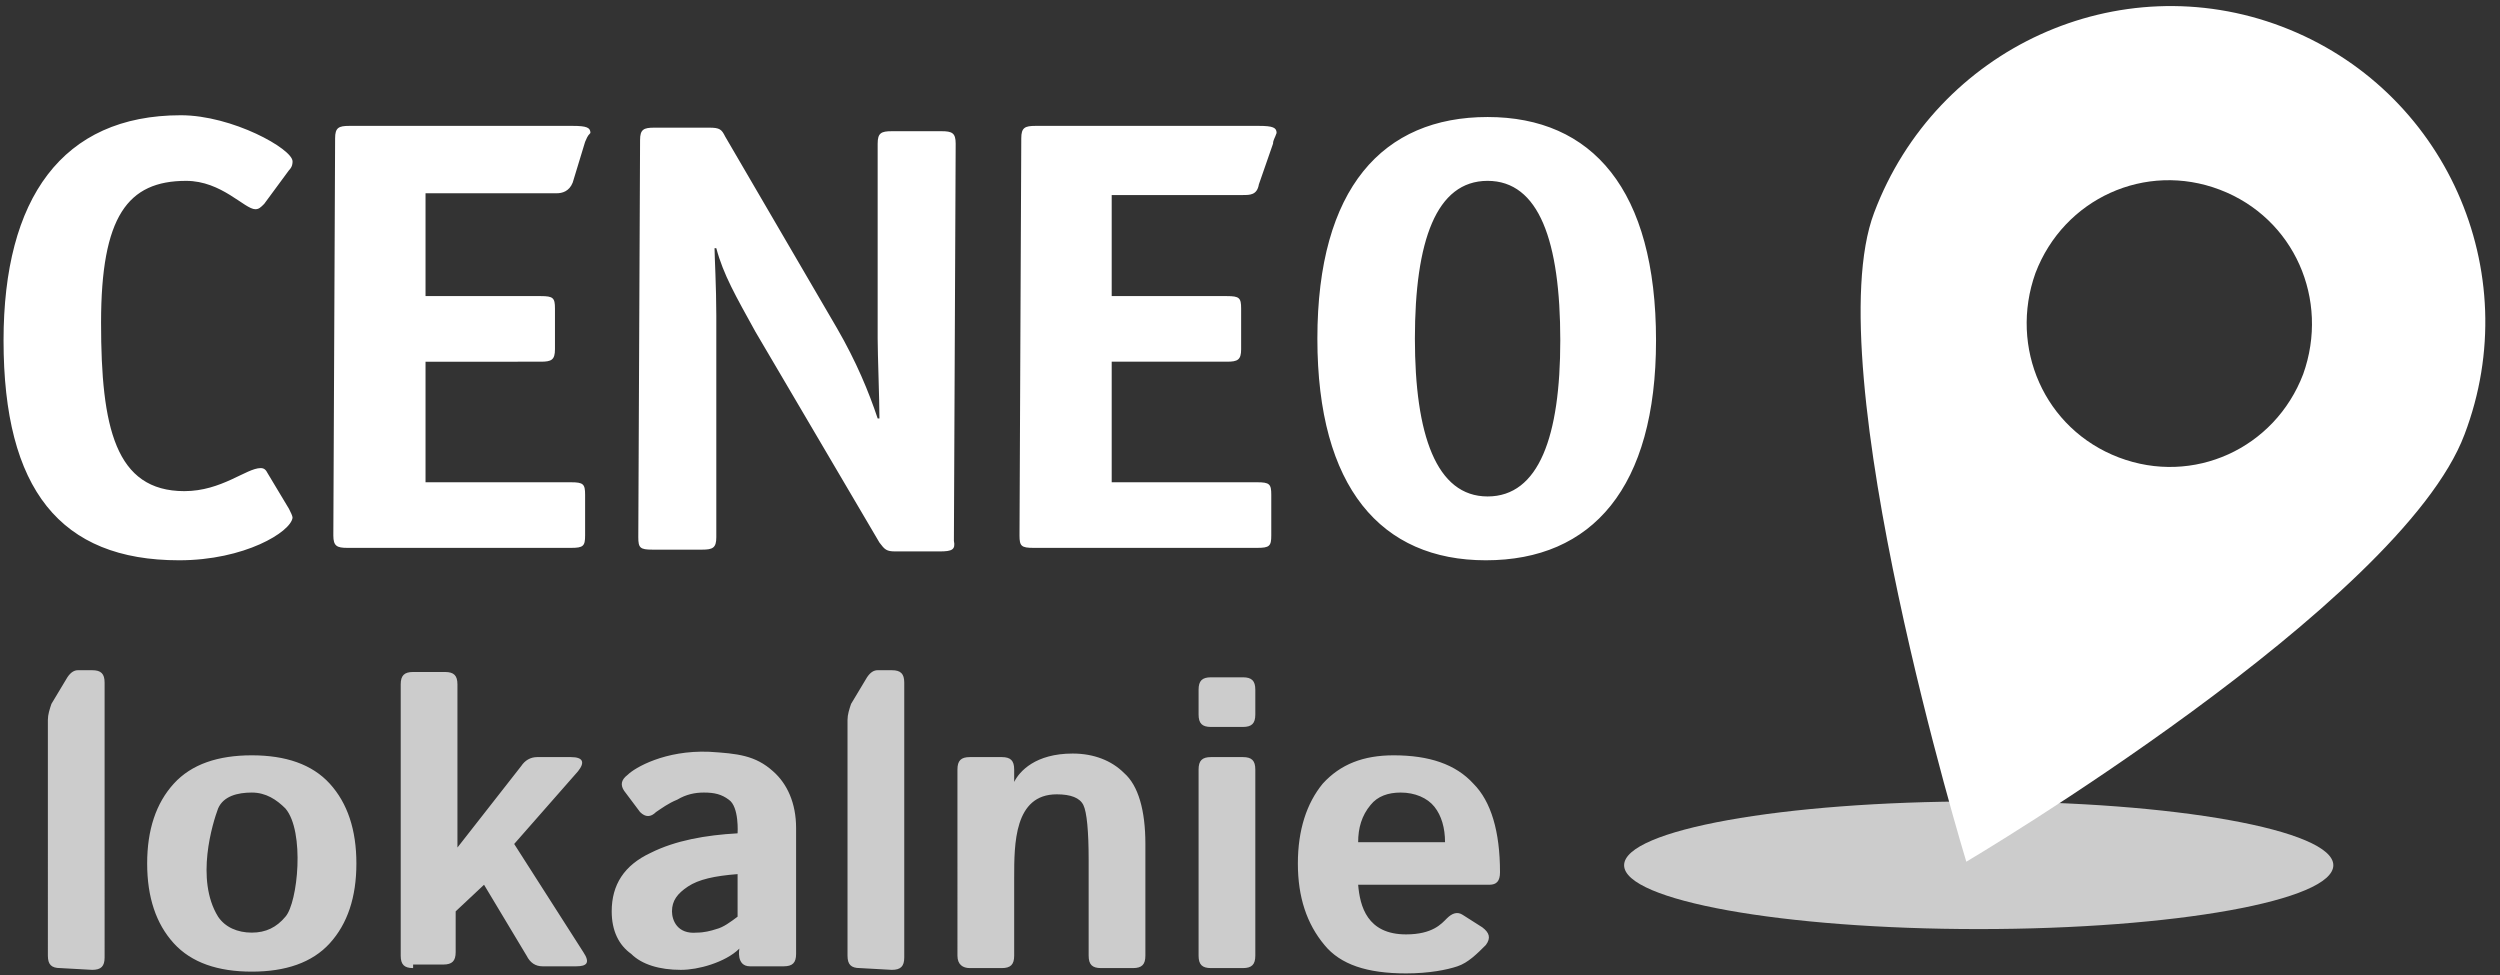 <?xml version="1.0" encoding="utf-8"?>
<!-- Generator: Adobe Illustrator 22.1.0, SVG Export Plug-In . SVG Version: 6.00 Build 0)  -->
<svg version="1.1" id="Layer_1" xmlns="http://www.w3.org/2000/svg" xmlns:xlink="http://www.w3.org/1999/xlink" x="0px" y="0px"
	 viewBox="0 0 141 55" style="enable-background:new 0 0 141 55;" xml:space="preserve">
<rect x="0" y="0" width="141" height="55" fill="#333333" stroke="none"/>
<style type="text/css">
	.st0{opacity:0.75;fill:#FFFFFF;}
	.st1{fill:#FFFFFF;}
</style>
<path class="st0" d="M3.4,54.6c-0.5,0-0.7-0.2-0.7-0.7V40.6c0-0.3,0.1-0.6,0.2-0.9l0.9-1.5c0.2-0.3,0.4-0.4,0.6-0.4h0.8
	c0.5,0,0.7,0.2,0.7,0.7V54c0,0.5-0.2,0.7-0.7,0.7L3.4,54.6L3.4,54.6z M8.3,48.7c0-1.9,0.5-3.4,1.5-4.5s2.5-1.6,4.4-1.6
	s3.4,0.5,4.4,1.6s1.5,2.6,1.5,4.5s-0.5,3.4-1.5,4.5s-2.5,1.6-4.4,1.6s-3.4-0.5-4.4-1.6S8.3,50.6,8.3,48.7z M12.3,51.7
	c0.4,0.6,1.1,0.9,1.9,0.9c0.8,0,1.4-0.3,1.9-0.9c0.7-0.8,1.1-4.8,0-6.1c-0.5-0.5-1.1-0.9-1.9-0.9c-0.8,0-1.6,0.2-1.9,0.9
	C12,46.4,11,49.6,12.3,51.7z M23.3,54.6c-0.5,0-0.7-0.2-0.7-0.7V38.6c0-0.5,0.2-0.7,0.7-0.7h1.8c0.5,0,0.7,0.2,0.7,0.7v9.2l3.6-4.6
	c0.2-0.3,0.5-0.5,0.9-0.5h1.9c0.7,0,0.8,0.3,0.4,0.8L29,47.6l3.9,6.1c0.4,0.6,0.2,0.8-0.4,0.8h-1.9c-0.4,0-0.7-0.2-0.9-0.6l-2.4-4
	l-1.6,1.5v2.3c0,0.5-0.2,0.7-0.7,0.7h-1.7V54.6z M34.5,51.4c0-1.5,0.7-2.6,2.2-3.3c1.4-0.7,3.1-1,4.9-1.1c0,0,0.1-1.5-0.5-1.9
	c-0.4-0.3-0.8-0.4-1.4-0.4c-0.5,0-1,0.1-1.5,0.4c-0.5,0.2-0.9,0.5-1.2,0.7c-0.3,0.3-0.6,0.3-0.9,0l-0.9-1.2C35,44.3,35,44,35.4,43.7
	c0.4-0.4,2.1-1.4,4.6-1.3c1.6,0.1,2.6,0.2,3.6,1.1c0.8,0.7,1.3,1.8,1.3,3.2v7.1c0,0.5-0.2,0.7-0.7,0.7h-1.9c-0.8,0-0.6-1-0.6-1
	c-0.4,0.4-1,0.7-1.6,0.9s-1.2,0.3-1.7,0.3c-1.2,0-2.2-0.3-2.8-0.9C34.9,53.3,34.5,52.5,34.5,51.4z M37.9,51.4c0,0.5,0.3,1.3,1.4,1.2
	c0.4,0,0.8-0.1,1.1-0.2c0.4-0.1,0.8-0.4,1.2-0.7v-2.4c-1.3,0.1-2.2,0.3-2.8,0.7S37.9,50.8,37.9,51.4z M48.5,54.6
	c-0.5,0-0.7-0.2-0.7-0.7V40.6c0-0.3,0.1-0.6,0.2-0.9l0.9-1.5c0.2-0.3,0.4-0.4,0.6-0.4h0.8c0.5,0,0.7,0.2,0.7,0.7V54
	c0,0.5-0.2,0.7-0.7,0.7L48.5,54.6L48.5,54.6z M54.7,54.6c-0.4,0-0.7-0.2-0.7-0.7V43.4c0-0.5,0.2-0.7,0.7-0.7h1.8
	c0.5,0,0.7,0.2,0.7,0.7v0.7c0.3-0.6,1.2-1.6,3.3-1.6c1.2,0,2.2,0.4,2.9,1.1c0.8,0.7,1.2,2.1,1.2,4v6.3c0,0.5-0.2,0.7-0.7,0.7h-1.8
	c-0.5,0-0.7-0.2-0.7-0.7v-5.4c0-1.6-0.1-2.7-0.3-3.1c-0.2-0.4-0.7-0.6-1.5-0.6c-2.4,0-2.4,2.8-2.4,4.7v4.4c0,0.5-0.2,0.7-0.7,0.7
	C56.5,54.6,54.7,54.6,54.7,54.6z M68.3,41c-0.5,0-0.7-0.2-0.7-0.7v-1.4c0-0.5,0.2-0.7,0.7-0.7h1.8c0.5,0,0.7,0.2,0.7,0.7v1.4
	c0,0.5-0.2,0.7-0.7,0.7H68.3z M68.3,54.6c-0.5,0-0.7-0.2-0.7-0.7V43.4c0-0.5,0.2-0.7,0.7-0.7h1.8c0.5,0,0.7,0.2,0.7,0.7v10.5
	c0,0.5-0.2,0.7-0.7,0.7C70.1,54.6,68.3,54.6,68.3,54.6z M73.2,48.7c0-1.9,0.5-3.4,1.4-4.5c1-1.1,2.3-1.6,4-1.6c2,0,3.5,0.5,4.5,1.6
	c1,1,1.5,2.7,1.5,5c0,0.5-0.2,0.7-0.6,0.7h-7.4c0.1,1.2,0.5,2.8,2.7,2.8c1.5,0,2-0.6,2.3-0.9c0.3-0.3,0.6-0.4,0.9-0.2l1.1,0.7
	c0.4,0.3,0.5,0.6,0.2,1c-0.5,0.5-1,1-1.6,1.2s-1.6,0.4-2.9,0.4c-2.2,0-3.7-0.5-4.6-1.6C73.7,52.1,73.2,50.6,73.2,48.7z M76.6,47.5
	h4.9c0-0.8-0.2-1.5-0.6-2s-1.1-0.8-1.9-0.8c-0.7,0-1.3,0.2-1.7,0.7C76.8,46,76.6,46.7,76.6,47.5z"/>
<g>
	<path class="st1" d="M10.1,31.6c-6.7,0-9.9-4-9.9-12.4c0-8,3.3-12.7,10-12.7c2.9,0,6.3,1.9,6.3,2.6c0,0.1,0,0.3-0.2,0.5l-1.4,1.9
		c-0.2,0.2-0.3,0.3-0.5,0.3c-0.6,0-1.9-1.6-3.9-1.6c-3.3,0-4.8,2-4.8,8c0,5.9,0.8,9.5,4.7,9.5c2.1,0,3.5-1.3,4.3-1.3
		c0.2,0,0.3,0.1,0.4,0.3l1.2,2c0.1,0.2,0.2,0.4,0.2,0.5C16.4,30,13.8,31.6,10.1,31.6z M33,8l-0.7,2.3c-0.2,0.5-0.6,0.6-0.9,0.6H24
		v5.8h6.5c0.7,0,0.8,0.1,0.8,0.7v2.3c0,0.6-0.2,0.7-0.8,0.7H24v6.8h8.2c0.7,0,0.8,0.1,0.8,0.7v2.3c0,0.6-0.1,0.7-0.8,0.7H19.6
		c-0.6,0-0.8-0.1-0.8-0.7l0.1-22.4c0-0.6,0.2-0.7,0.8-0.7h12.6c0.8,0,1,0.1,1,0.4C33.1,7.7,33.1,7.8,33,8z M53,31.1h-2.5
		c-0.5,0-0.6-0.1-0.9-0.5l-7-11.9c-1.1-2-1.8-3.2-2.2-4.7h-0.1c0,0.4,0.1,2.2,0.1,3.8v12.5c0,0.6-0.2,0.7-0.8,0.7h-2.8
		c-0.7,0-0.8-0.1-0.8-0.7l0.1-22.4c0-0.6,0.2-0.7,0.8-0.7H40c0.6,0,0.7,0.1,0.9,0.5l6.3,10.8c1.1,1.9,1.8,3.6,2.3,5.1h0.1
		c0-1.1-0.1-3.6-0.1-4.5v-11c0-0.6,0.2-0.7,0.8-0.7h2.8c0.6,0,0.8,0.1,0.8,0.7l-0.1,22.4C53.9,31,53.7,31.1,53,31.1z M71.8,8.1
		L71,10.4C70.9,11,70.5,11,70.1,11h-7.4v5.7h6.5c0.7,0,0.8,0.1,0.8,0.7v2.3c0,0.6-0.2,0.7-0.8,0.7h-6.5v6.8h8.2
		c0.7,0,0.8,0.1,0.8,0.7v2.3c0,0.6-0.1,0.7-0.8,0.7H58.3c-0.7,0-0.8-0.1-0.8-0.7l0.1-22.4c0-0.6,0.2-0.7,0.8-0.7H71
		c0.8,0,1,0.1,1,0.4C71.9,7.8,71.8,7.9,71.8,8.1z M83.8,31.6c-5.9,0-9.5-4.1-9.5-12.5c0-8.5,3.7-12.5,9.6-12.5s9.5,4.1,9.5,12.6
		C93.4,27.5,89.8,31.6,83.8,31.6z M83.9,10.2c-2.9,0-4.1,3.4-4.1,8.9c0,5.4,1.2,8.9,4.1,8.9s4.1-3.4,4.1-8.8
		C88,13.6,86.8,10.2,83.9,10.2z"/>
</g>
<ellipse class="st0" cx="111.6" cy="48.8" rx="20" ry="3.6"/>
<path class="st1" d="M119.5,25.8c-4.2-1.6-6.2-6.2-4.7-10.4c1.6-4.2,6.2-6.3,10.4-4.7s6.2,6.2,4.7,10.4
	C128.3,25.3,123.7,27.4,119.5,25.8 M128.7,1.5c-9.2-3.5-19.5,1.2-23,10.5c-3.3,8.7,5.2,36.6,5.2,36.6s24.5-14.5,28.1-24.1
	C142.5,15.3,137.9,5,128.7,1.5"/>
</svg>
